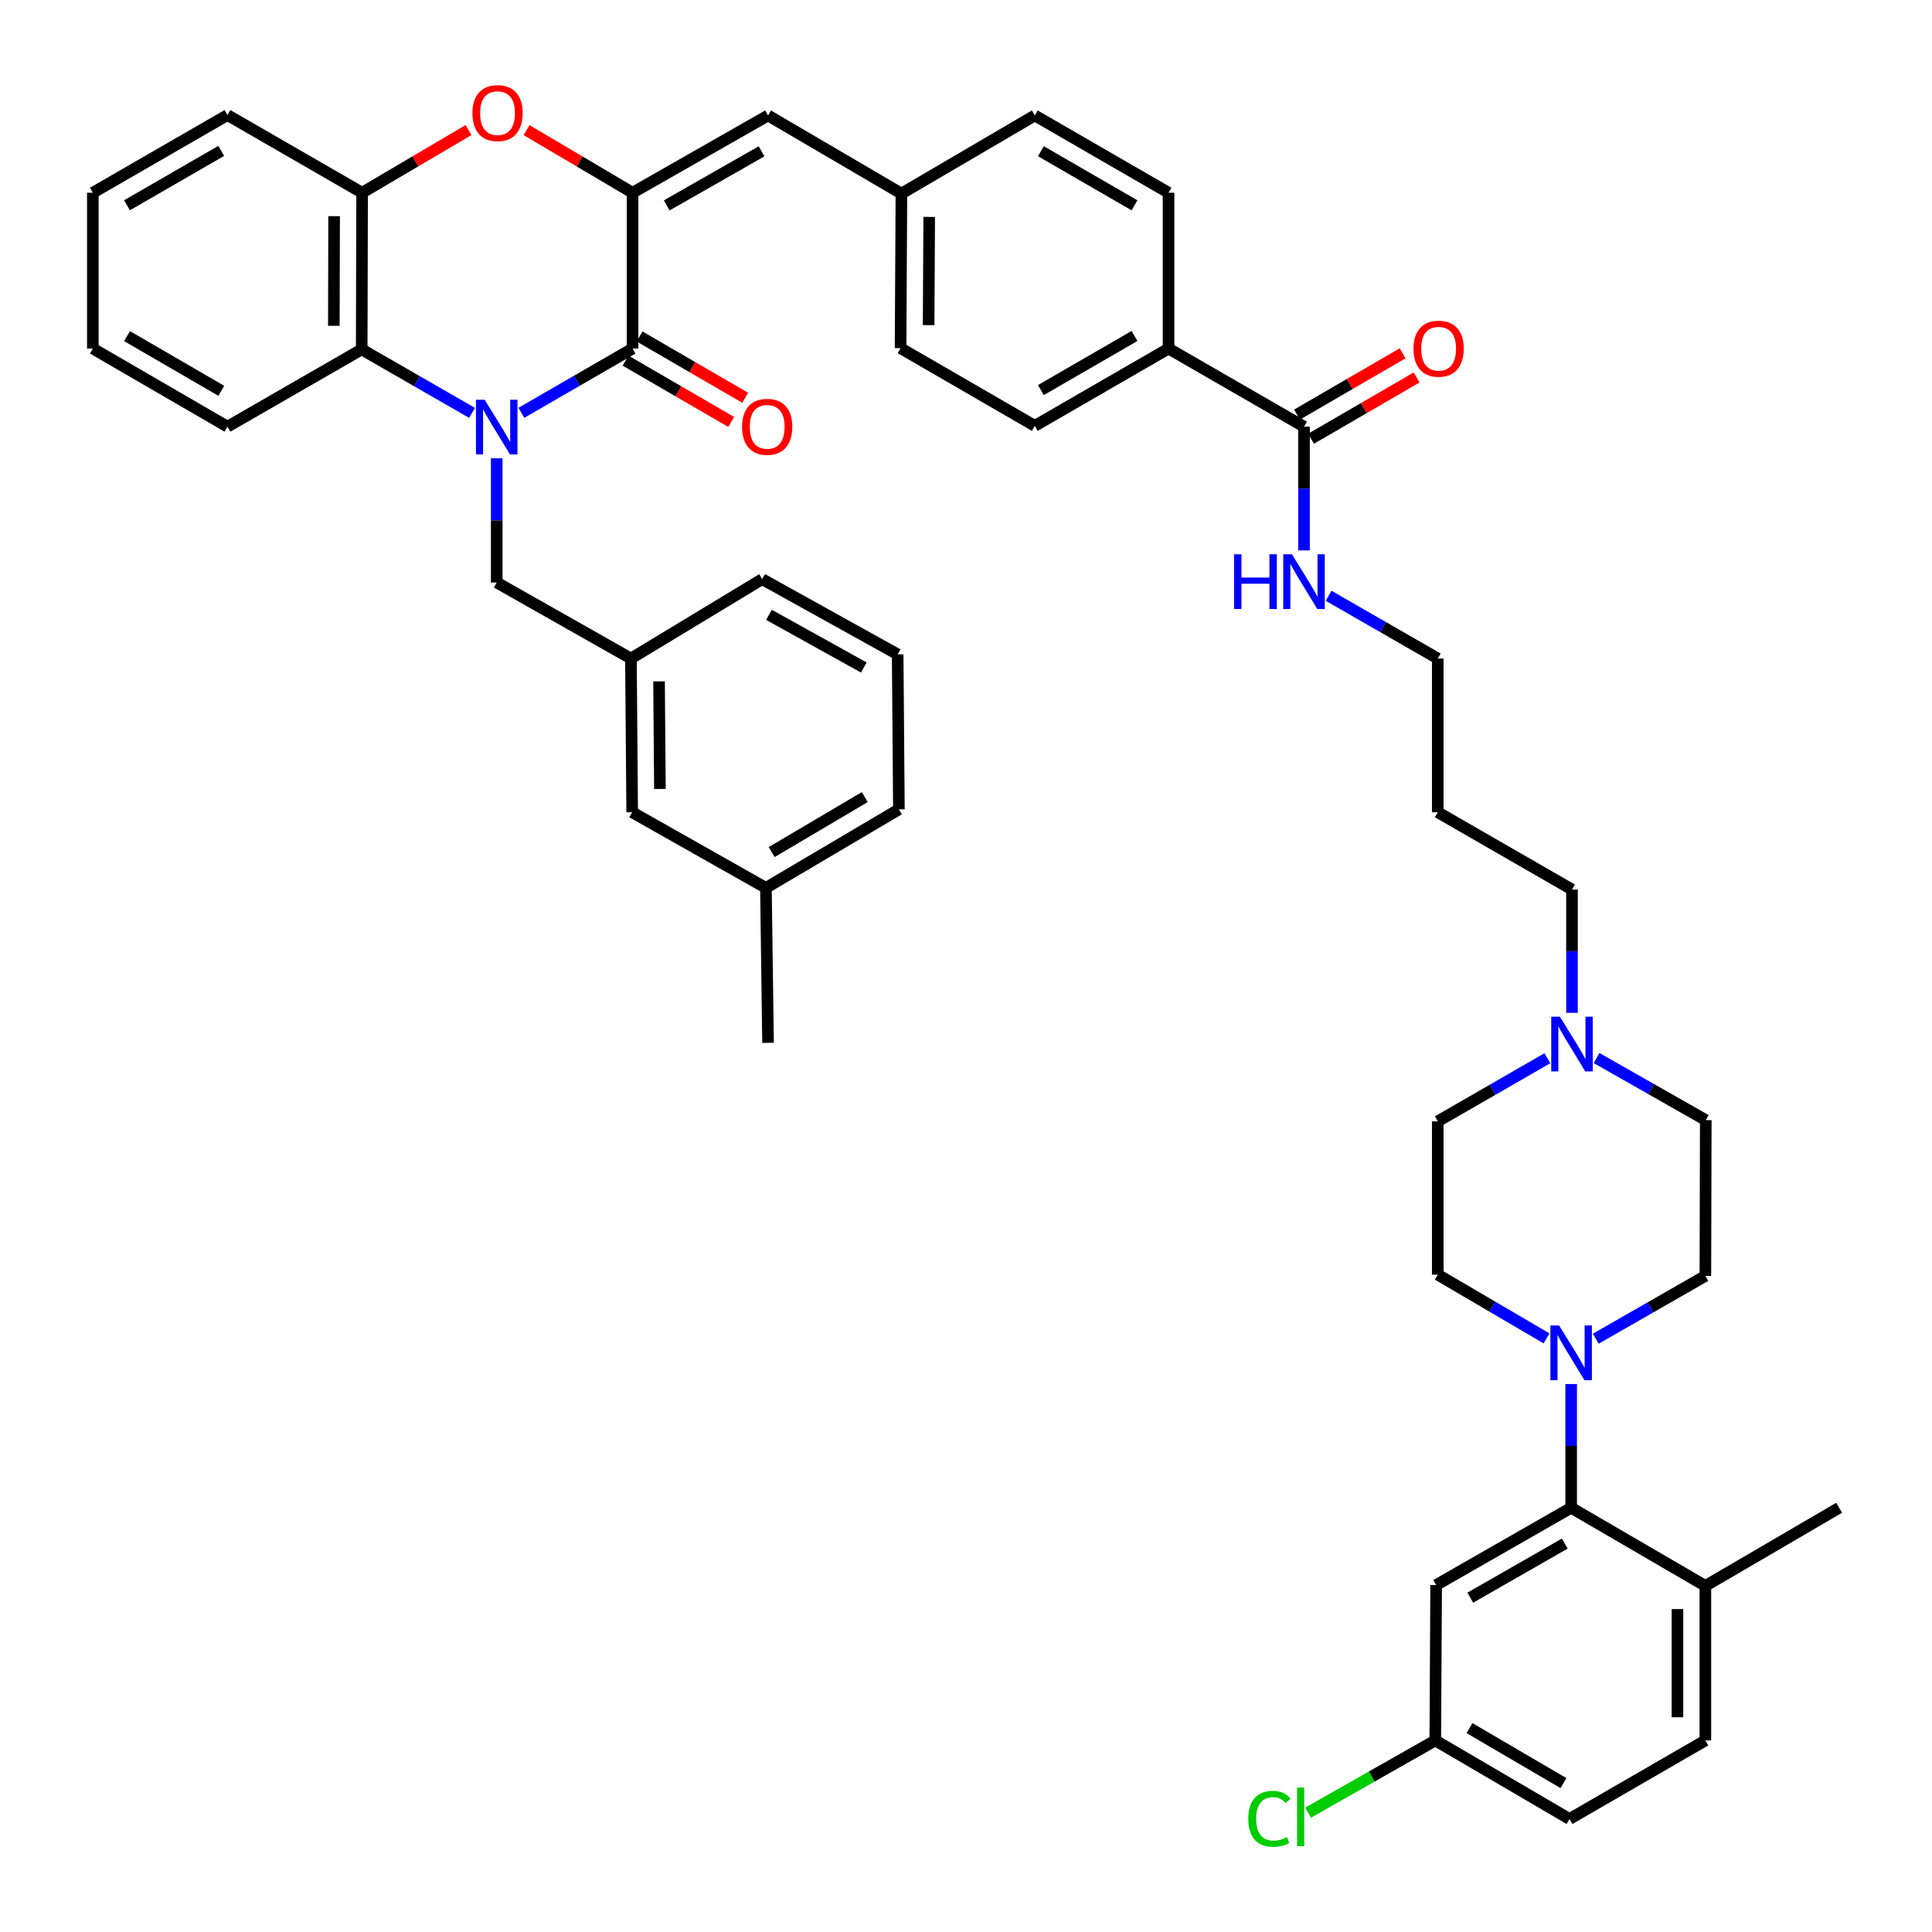 <?xml version='1.0' encoding='iso-8859-1'?>
<svg version='1.1' baseProfile='full'
              xmlns='http://www.w3.org/2000/svg'
                      xmlns:rdkit='http://www.rdkit.org/xml'
                      xmlns:xlink='http://www.w3.org/1999/xlink'
                  xml:space='preserve'
width='1000px' height='1000px' viewBox='0 0 1000 1000'>
<!-- END OF HEADER -->
<rect style='opacity:1.0;fill:#FFFFFF;stroke:none' width='1000' height='1000' x='0' y='0'> </rect>
<path class='bond-0' d='M 269.869,213.672 L 298.641,197.041' style='fill:none;fill-rule:evenodd;stroke:#0000FF;stroke-width:6px;stroke-linecap:butt;stroke-linejoin:miter;stroke-opacity:1' />
<path class='bond-0' d='M 298.641,197.041 L 327.414,180.411' style='fill:none;fill-rule:evenodd;stroke:#000000;stroke-width:6px;stroke-linecap:butt;stroke-linejoin:miter;stroke-opacity:1' />
<path class='bond-3' d='M 244.343,213.714 L 215.779,197.279' style='fill:none;fill-rule:evenodd;stroke:#0000FF;stroke-width:6px;stroke-linecap:butt;stroke-linejoin:miter;stroke-opacity:1' />
<path class='bond-3' d='M 215.779,197.279 L 187.216,180.845' style='fill:none;fill-rule:evenodd;stroke:#000000;stroke-width:6px;stroke-linecap:butt;stroke-linejoin:miter;stroke-opacity:1' />
<path class='bond-9' d='M 257.098,237.224 L 257.098,269.362' style='fill:none;fill-rule:evenodd;stroke:#0000FF;stroke-width:6px;stroke-linecap:butt;stroke-linejoin:miter;stroke-opacity:1' />
<path class='bond-9' d='M 257.098,269.362 L 257.098,301.501' style='fill:none;fill-rule:evenodd;stroke:#000000;stroke-width:6px;stroke-linecap:butt;stroke-linejoin:miter;stroke-opacity:1' />
<path class='bond-1' d='M 327.414,180.411 L 327.414,99.762' style='fill:none;fill-rule:evenodd;stroke:#000000;stroke-width:6px;stroke-linecap:butt;stroke-linejoin:miter;stroke-opacity:1' />
<path class='bond-12' d='M 323.788,186.661 L 351.121,202.522' style='fill:none;fill-rule:evenodd;stroke:#000000;stroke-width:6px;stroke-linecap:butt;stroke-linejoin:miter;stroke-opacity:1' />
<path class='bond-12' d='M 351.121,202.522 L 378.455,218.382' style='fill:none;fill-rule:evenodd;stroke:#FF0000;stroke-width:6px;stroke-linecap:butt;stroke-linejoin:miter;stroke-opacity:1' />
<path class='bond-12' d='M 331.041,174.161 L 358.374,190.022' style='fill:none;fill-rule:evenodd;stroke:#000000;stroke-width:6px;stroke-linecap:butt;stroke-linejoin:miter;stroke-opacity:1' />
<path class='bond-12' d='M 358.374,190.022 L 385.708,205.882' style='fill:none;fill-rule:evenodd;stroke:#FF0000;stroke-width:6px;stroke-linecap:butt;stroke-linejoin:miter;stroke-opacity:1' />
<path class='bond-7' d='M 327.414,99.762 L 397.537,59.763' style='fill:none;fill-rule:evenodd;stroke:#000000;stroke-width:6px;stroke-linecap:butt;stroke-linejoin:miter;stroke-opacity:1' />
<path class='bond-7' d='M 345.093,106.316 L 394.179,78.316' style='fill:none;fill-rule:evenodd;stroke:#000000;stroke-width:6px;stroke-linecap:butt;stroke-linejoin:miter;stroke-opacity:1' />
<path class='bond-45' d='M 327.414,99.762 L 299.988,83.557' style='fill:none;fill-rule:evenodd;stroke:#000000;stroke-width:6px;stroke-linecap:butt;stroke-linejoin:miter;stroke-opacity:1' />
<path class='bond-45' d='M 299.988,83.557 L 272.561,67.351' style='fill:none;fill-rule:evenodd;stroke:#FF0000;stroke-width:6px;stroke-linecap:butt;stroke-linejoin:miter;stroke-opacity:1' />
<path class='bond-2' d='M 242.498,67.325 L 214.961,83.544' style='fill:none;fill-rule:evenodd;stroke:#FF0000;stroke-width:6px;stroke-linecap:butt;stroke-linejoin:miter;stroke-opacity:1' />
<path class='bond-2' d='M 214.961,83.544 L 187.425,99.762' style='fill:none;fill-rule:evenodd;stroke:#000000;stroke-width:6px;stroke-linecap:butt;stroke-linejoin:miter;stroke-opacity:1' />
<path class='bond-6' d='M 187.216,180.845 L 187.425,99.762' style='fill:none;fill-rule:evenodd;stroke:#000000;stroke-width:6px;stroke-linecap:butt;stroke-linejoin:miter;stroke-opacity:1' />
<path class='bond-6' d='M 172.796,168.645 L 172.942,111.888' style='fill:none;fill-rule:evenodd;stroke:#000000;stroke-width:6px;stroke-linecap:butt;stroke-linejoin:miter;stroke-opacity:1' />
<path class='bond-34' d='M 187.216,180.845 L 117.743,220.844' style='fill:none;fill-rule:evenodd;stroke:#000000;stroke-width:6px;stroke-linecap:butt;stroke-linejoin:miter;stroke-opacity:1' />
<path class='bond-4' d='M 800.485,692.744 L 772.336,676.252' style='fill:none;fill-rule:evenodd;stroke:#0000FF;stroke-width:6px;stroke-linecap:butt;stroke-linejoin:miter;stroke-opacity:1' />
<path class='bond-4' d='M 772.336,676.252 L 744.186,659.76' style='fill:none;fill-rule:evenodd;stroke:#000000;stroke-width:6px;stroke-linecap:butt;stroke-linejoin:miter;stroke-opacity:1' />
<path class='bond-5' d='M 813.226,716.374 L 813.226,748.395' style='fill:none;fill-rule:evenodd;stroke:#0000FF;stroke-width:6px;stroke-linecap:butt;stroke-linejoin:miter;stroke-opacity:1' />
<path class='bond-5' d='M 813.226,748.395 L 813.226,780.416' style='fill:none;fill-rule:evenodd;stroke:#000000;stroke-width:6px;stroke-linecap:butt;stroke-linejoin:miter;stroke-opacity:1' />
<path class='bond-49' d='M 825.967,692.909 L 854.333,676.66' style='fill:none;fill-rule:evenodd;stroke:#0000FF;stroke-width:6px;stroke-linecap:butt;stroke-linejoin:miter;stroke-opacity:1' />
<path class='bond-49' d='M 854.333,676.66 L 882.698,660.41' style='fill:none;fill-rule:evenodd;stroke:#000000;stroke-width:6px;stroke-linecap:butt;stroke-linejoin:miter;stroke-opacity:1' />
<path class='bond-10' d='M 813.226,780.416 L 743.343,820.415' style='fill:none;fill-rule:evenodd;stroke:#000000;stroke-width:6px;stroke-linecap:butt;stroke-linejoin:miter;stroke-opacity:1' />
<path class='bond-10' d='M 809.922,798.958 L 761.005,826.957' style='fill:none;fill-rule:evenodd;stroke:#000000;stroke-width:6px;stroke-linecap:butt;stroke-linejoin:miter;stroke-opacity:1' />
<path class='bond-14' d='M 813.226,780.416 L 882.698,820.856' style='fill:none;fill-rule:evenodd;stroke:#000000;stroke-width:6px;stroke-linecap:butt;stroke-linejoin:miter;stroke-opacity:1' />
<path class='bond-36' d='M 187.425,99.762 L 117.743,59.554' style='fill:none;fill-rule:evenodd;stroke:#000000;stroke-width:6px;stroke-linecap:butt;stroke-linejoin:miter;stroke-opacity:1' />
<path class='bond-19' d='M 397.537,59.763 L 466.568,100.204' style='fill:none;fill-rule:evenodd;stroke:#000000;stroke-width:6px;stroke-linecap:butt;stroke-linejoin:miter;stroke-opacity:1' />
<path class='bond-8' d='M 674.954,220.844 L 604.839,180.411' style='fill:none;fill-rule:evenodd;stroke:#000000;stroke-width:6px;stroke-linecap:butt;stroke-linejoin:miter;stroke-opacity:1' />
<path class='bond-17' d='M 678.581,227.094 L 705.911,211.234' style='fill:none;fill-rule:evenodd;stroke:#000000;stroke-width:6px;stroke-linecap:butt;stroke-linejoin:miter;stroke-opacity:1' />
<path class='bond-17' d='M 705.911,211.234 L 733.241,195.374' style='fill:none;fill-rule:evenodd;stroke:#FF0000;stroke-width:6px;stroke-linecap:butt;stroke-linejoin:miter;stroke-opacity:1' />
<path class='bond-17' d='M 671.328,214.594 L 698.657,198.734' style='fill:none;fill-rule:evenodd;stroke:#000000;stroke-width:6px;stroke-linecap:butt;stroke-linejoin:miter;stroke-opacity:1' />
<path class='bond-17' d='M 698.657,198.734 L 725.987,182.874' style='fill:none;fill-rule:evenodd;stroke:#FF0000;stroke-width:6px;stroke-linecap:butt;stroke-linejoin:miter;stroke-opacity:1' />
<path class='bond-20' d='M 674.954,220.844 L 674.954,252.869' style='fill:none;fill-rule:evenodd;stroke:#000000;stroke-width:6px;stroke-linecap:butt;stroke-linejoin:miter;stroke-opacity:1' />
<path class='bond-20' d='M 674.954,252.869 L 674.954,284.894' style='fill:none;fill-rule:evenodd;stroke:#0000FF;stroke-width:6px;stroke-linecap:butt;stroke-linejoin:miter;stroke-opacity:1' />
<path class='bond-18' d='M 257.098,301.501 L 326.571,340.85' style='fill:none;fill-rule:evenodd;stroke:#000000;stroke-width:6px;stroke-linecap:butt;stroke-linejoin:miter;stroke-opacity:1' />
<path class='bond-24' d='M 743.343,820.415 L 742.902,900.847' style='fill:none;fill-rule:evenodd;stroke:#000000;stroke-width:6px;stroke-linecap:butt;stroke-linejoin:miter;stroke-opacity:1' />
<path class='bond-11' d='M 813.659,524.244 L 813.659,492.329' style='fill:none;fill-rule:evenodd;stroke:#0000FF;stroke-width:6px;stroke-linecap:butt;stroke-linejoin:miter;stroke-opacity:1' />
<path class='bond-11' d='M 813.659,492.329 L 813.659,460.414' style='fill:none;fill-rule:evenodd;stroke:#000000;stroke-width:6px;stroke-linecap:butt;stroke-linejoin:miter;stroke-opacity:1' />
<path class='bond-25' d='M 826.39,547.642 L 854.649,563.705' style='fill:none;fill-rule:evenodd;stroke:#0000FF;stroke-width:6px;stroke-linecap:butt;stroke-linejoin:miter;stroke-opacity:1' />
<path class='bond-25' d='M 854.649,563.705 L 882.907,579.769' style='fill:none;fill-rule:evenodd;stroke:#000000;stroke-width:6px;stroke-linecap:butt;stroke-linejoin:miter;stroke-opacity:1' />
<path class='bond-26' d='M 800.915,547.742 L 772.551,564.073' style='fill:none;fill-rule:evenodd;stroke:#0000FF;stroke-width:6px;stroke-linecap:butt;stroke-linejoin:miter;stroke-opacity:1' />
<path class='bond-26' d='M 772.551,564.073 L 744.186,580.403' style='fill:none;fill-rule:evenodd;stroke:#000000;stroke-width:6px;stroke-linecap:butt;stroke-linejoin:miter;stroke-opacity:1' />
<path class='bond-13' d='M 604.839,180.411 L 535.607,220.418' style='fill:none;fill-rule:evenodd;stroke:#000000;stroke-width:6px;stroke-linecap:butt;stroke-linejoin:miter;stroke-opacity:1' />
<path class='bond-13' d='M 587.224,173.9 L 538.762,201.905' style='fill:none;fill-rule:evenodd;stroke:#000000;stroke-width:6px;stroke-linecap:butt;stroke-linejoin:miter;stroke-opacity:1' />
<path class='bond-48' d='M 604.839,180.411 L 604.839,99.762' style='fill:none;fill-rule:evenodd;stroke:#000000;stroke-width:6px;stroke-linecap:butt;stroke-linejoin:miter;stroke-opacity:1' />
<path class='bond-23' d='M 882.698,820.856 L 882.698,900.847' style='fill:none;fill-rule:evenodd;stroke:#000000;stroke-width:6px;stroke-linecap:butt;stroke-linejoin:miter;stroke-opacity:1' />
<path class='bond-23' d='M 868.247,832.855 L 868.247,888.848' style='fill:none;fill-rule:evenodd;stroke:#000000;stroke-width:6px;stroke-linecap:butt;stroke-linejoin:miter;stroke-opacity:1' />
<path class='bond-40' d='M 882.698,820.856 L 951.946,780.416' style='fill:none;fill-rule:evenodd;stroke:#000000;stroke-width:6px;stroke-linecap:butt;stroke-linejoin:miter;stroke-opacity:1' />
<path class='bond-15' d='M 882.698,660.41 L 882.907,579.769' style='fill:none;fill-rule:evenodd;stroke:#000000;stroke-width:6px;stroke-linecap:butt;stroke-linejoin:miter;stroke-opacity:1' />
<path class='bond-16' d='M 744.186,659.76 L 744.186,580.403' style='fill:none;fill-rule:evenodd;stroke:#000000;stroke-width:6px;stroke-linecap:butt;stroke-linejoin:miter;stroke-opacity:1' />
<path class='bond-27' d='M 326.571,340.85 L 327.213,420.415' style='fill:none;fill-rule:evenodd;stroke:#000000;stroke-width:6px;stroke-linecap:butt;stroke-linejoin:miter;stroke-opacity:1' />
<path class='bond-27' d='M 341.119,352.668 L 341.568,408.363' style='fill:none;fill-rule:evenodd;stroke:#000000;stroke-width:6px;stroke-linecap:butt;stroke-linejoin:miter;stroke-opacity:1' />
<path class='bond-39' d='M 326.571,340.85 L 394.51,299.767' style='fill:none;fill-rule:evenodd;stroke:#000000;stroke-width:6px;stroke-linecap:butt;stroke-linejoin:miter;stroke-opacity:1' />
<path class='bond-28' d='M 466.568,100.204 L 535.607,59.763' style='fill:none;fill-rule:evenodd;stroke:#000000;stroke-width:6px;stroke-linecap:butt;stroke-linejoin:miter;stroke-opacity:1' />
<path class='bond-29' d='M 466.568,100.204 L 466.135,180.21' style='fill:none;fill-rule:evenodd;stroke:#000000;stroke-width:6px;stroke-linecap:butt;stroke-linejoin:miter;stroke-opacity:1' />
<path class='bond-29' d='M 480.955,112.283 L 480.651,168.288' style='fill:none;fill-rule:evenodd;stroke:#000000;stroke-width:6px;stroke-linecap:butt;stroke-linejoin:miter;stroke-opacity:1' />
<path class='bond-38' d='M 687.691,308.379 L 715.939,324.614' style='fill:none;fill-rule:evenodd;stroke:#0000FF;stroke-width:6px;stroke-linecap:butt;stroke-linejoin:miter;stroke-opacity:1' />
<path class='bond-38' d='M 715.939,324.614 L 744.186,340.85' style='fill:none;fill-rule:evenodd;stroke:#000000;stroke-width:6px;stroke-linecap:butt;stroke-linejoin:miter;stroke-opacity:1' />
<path class='bond-21' d='M 535.607,220.418 L 466.135,180.21' style='fill:none;fill-rule:evenodd;stroke:#000000;stroke-width:6px;stroke-linecap:butt;stroke-linejoin:miter;stroke-opacity:1' />
<path class='bond-22' d='M 604.839,99.762 L 535.607,59.763' style='fill:none;fill-rule:evenodd;stroke:#000000;stroke-width:6px;stroke-linecap:butt;stroke-linejoin:miter;stroke-opacity:1' />
<path class='bond-22' d='M 587.225,106.276 L 538.763,78.276' style='fill:none;fill-rule:evenodd;stroke:#000000;stroke-width:6px;stroke-linecap:butt;stroke-linejoin:miter;stroke-opacity:1' />
<path class='bond-30' d='M 882.698,900.847 L 812.375,941.504' style='fill:none;fill-rule:evenodd;stroke:#000000;stroke-width:6px;stroke-linecap:butt;stroke-linejoin:miter;stroke-opacity:1' />
<path class='bond-31' d='M 742.902,900.847 L 709.983,919.542' style='fill:none;fill-rule:evenodd;stroke:#000000;stroke-width:6px;stroke-linecap:butt;stroke-linejoin:miter;stroke-opacity:1' />
<path class='bond-31' d='M 709.983,919.542 L 677.064,938.238' style='fill:none;fill-rule:evenodd;stroke:#00CC00;stroke-width:6px;stroke-linecap:butt;stroke-linejoin:miter;stroke-opacity:1' />
<path class='bond-50' d='M 742.902,900.847 L 812.375,941.504' style='fill:none;fill-rule:evenodd;stroke:#000000;stroke-width:6px;stroke-linecap:butt;stroke-linejoin:miter;stroke-opacity:1' />
<path class='bond-50' d='M 760.622,894.473 L 809.253,922.933' style='fill:none;fill-rule:evenodd;stroke:#000000;stroke-width:6px;stroke-linecap:butt;stroke-linejoin:miter;stroke-opacity:1' />
<path class='bond-32' d='M 327.213,420.415 L 396.445,459.571' style='fill:none;fill-rule:evenodd;stroke:#000000;stroke-width:6px;stroke-linecap:butt;stroke-linejoin:miter;stroke-opacity:1' />
<path class='bond-42' d='M 396.445,459.571 L 397.537,539.77' style='fill:none;fill-rule:evenodd;stroke:#000000;stroke-width:6px;stroke-linecap:butt;stroke-linejoin:miter;stroke-opacity:1' />
<path class='bond-47' d='M 396.445,459.571 L 465.268,418.921' style='fill:none;fill-rule:evenodd;stroke:#000000;stroke-width:6px;stroke-linecap:butt;stroke-linejoin:miter;stroke-opacity:1' />
<path class='bond-47' d='M 399.419,441.03 L 447.595,412.575' style='fill:none;fill-rule:evenodd;stroke:#000000;stroke-width:6px;stroke-linecap:butt;stroke-linejoin:miter;stroke-opacity:1' />
<path class='bond-33' d='M 813.659,460.414 L 744.186,420.415' style='fill:none;fill-rule:evenodd;stroke:#000000;stroke-width:6px;stroke-linecap:butt;stroke-linejoin:miter;stroke-opacity:1' />
<path class='bond-43' d='M 117.743,220.844 L 48.054,180.411' style='fill:none;fill-rule:evenodd;stroke:#000000;stroke-width:6px;stroke-linecap:butt;stroke-linejoin:miter;stroke-opacity:1' />
<path class='bond-43' d='M 114.542,202.279 L 65.76,173.976' style='fill:none;fill-rule:evenodd;stroke:#000000;stroke-width:6px;stroke-linecap:butt;stroke-linejoin:miter;stroke-opacity:1' />
<path class='bond-35' d='M 744.186,420.415 L 744.186,340.85' style='fill:none;fill-rule:evenodd;stroke:#000000;stroke-width:6px;stroke-linecap:butt;stroke-linejoin:miter;stroke-opacity:1' />
<path class='bond-46' d='M 117.743,59.554 L 48.054,99.762' style='fill:none;fill-rule:evenodd;stroke:#000000;stroke-width:6px;stroke-linecap:butt;stroke-linejoin:miter;stroke-opacity:1' />
<path class='bond-46' d='M 114.512,78.103 L 65.729,106.249' style='fill:none;fill-rule:evenodd;stroke:#000000;stroke-width:6px;stroke-linecap:butt;stroke-linejoin:miter;stroke-opacity:1' />
<path class='bond-37' d='M 464.633,338.698 L 394.51,299.767' style='fill:none;fill-rule:evenodd;stroke:#000000;stroke-width:6px;stroke-linecap:butt;stroke-linejoin:miter;stroke-opacity:1' />
<path class='bond-37' d='M 447.1,345.493 L 398.014,318.241' style='fill:none;fill-rule:evenodd;stroke:#000000;stroke-width:6px;stroke-linecap:butt;stroke-linejoin:miter;stroke-opacity:1' />
<path class='bond-41' d='M 464.633,338.698 L 465.268,418.921' style='fill:none;fill-rule:evenodd;stroke:#000000;stroke-width:6px;stroke-linecap:butt;stroke-linejoin:miter;stroke-opacity:1' />
<path class='bond-44' d='M 48.054,180.411 L 48.054,99.762' style='fill:none;fill-rule:evenodd;stroke:#000000;stroke-width:6px;stroke-linecap:butt;stroke-linejoin:miter;stroke-opacity:1' />
<path  class='atom-0' d='M 250.838 206.893
L 260.118 221.893
Q 261.038 223.373, 262.518 226.053
Q 263.998 228.733, 264.078 228.893
L 264.078 206.893
L 267.838 206.893
L 267.838 235.213
L 263.958 235.213
L 253.998 218.813
Q 252.838 216.893, 251.598 214.693
Q 250.398 212.493, 250.038 211.813
L 250.038 235.213
L 246.358 235.213
L 246.358 206.893
L 250.838 206.893
' fill='#0000FF'/>
<path  class='atom-3' d='M 244.532 58.551
Q 244.532 51.751, 247.892 47.951
Q 251.252 44.151, 257.532 44.151
Q 263.812 44.151, 267.172 47.951
Q 270.532 51.751, 270.532 58.551
Q 270.532 65.431, 267.132 69.351
Q 263.732 73.231, 257.532 73.231
Q 251.292 73.231, 247.892 69.351
Q 244.532 65.471, 244.532 58.551
M 257.532 70.031
Q 261.852 70.031, 264.172 67.151
Q 266.532 64.231, 266.532 58.551
Q 266.532 52.991, 264.172 50.191
Q 261.852 47.351, 257.532 47.351
Q 253.212 47.351, 250.852 50.151
Q 248.532 52.951, 248.532 58.551
Q 248.532 64.271, 250.852 67.151
Q 253.212 70.031, 257.532 70.031
' fill='#FF0000'/>
<path  class='atom-5' d='M 806.966 686.048
L 816.246 701.048
Q 817.166 702.528, 818.646 705.208
Q 820.126 707.888, 820.206 708.048
L 820.206 686.048
L 823.966 686.048
L 823.966 714.368
L 820.086 714.368
L 810.126 697.968
Q 808.966 696.048, 807.726 693.848
Q 806.526 691.648, 806.166 690.968
L 806.166 714.368
L 802.486 714.368
L 802.486 686.048
L 806.966 686.048
' fill='#0000FF'/>
<path  class='atom-12' d='M 807.399 526.244
L 816.679 541.244
Q 817.599 542.724, 819.079 545.404
Q 820.559 548.084, 820.639 548.244
L 820.639 526.244
L 824.399 526.244
L 824.399 554.564
L 820.519 554.564
L 810.559 538.164
Q 809.399 536.244, 808.159 534.044
Q 806.959 531.844, 806.599 531.164
L 806.599 554.564
L 802.919 554.564
L 802.919 526.244
L 807.399 526.244
' fill='#0000FF'/>
<path  class='atom-13' d='M 384.096 220.924
Q 384.096 214.124, 387.456 210.324
Q 390.816 206.524, 397.096 206.524
Q 403.376 206.524, 406.736 210.324
Q 410.096 214.124, 410.096 220.924
Q 410.096 227.804, 406.696 231.724
Q 403.296 235.604, 397.096 235.604
Q 390.856 235.604, 387.456 231.724
Q 384.096 227.844, 384.096 220.924
M 397.096 232.404
Q 401.416 232.404, 403.736 229.524
Q 406.096 226.604, 406.096 220.924
Q 406.096 215.364, 403.736 212.564
Q 401.416 209.724, 397.096 209.724
Q 392.776 209.724, 390.416 212.524
Q 388.096 215.324, 388.096 220.924
Q 388.096 226.644, 390.416 229.524
Q 392.776 232.404, 397.096 232.404
' fill='#FF0000'/>
<path  class='atom-18' d='M 731.628 180.491
Q 731.628 173.691, 734.988 169.891
Q 738.348 166.091, 744.628 166.091
Q 750.908 166.091, 754.268 169.891
Q 757.628 173.691, 757.628 180.491
Q 757.628 187.371, 754.228 191.291
Q 750.828 195.171, 744.628 195.171
Q 738.388 195.171, 734.988 191.291
Q 731.628 187.411, 731.628 180.491
M 744.628 191.971
Q 748.948 191.971, 751.268 189.091
Q 753.628 186.171, 753.628 180.491
Q 753.628 174.931, 751.268 172.131
Q 748.948 169.291, 744.628 169.291
Q 740.308 169.291, 737.948 172.091
Q 735.628 174.891, 735.628 180.491
Q 735.628 186.211, 737.948 189.091
Q 740.308 191.971, 744.628 191.971
' fill='#FF0000'/>
<path  class='atom-21' d='M 638.734 286.899
L 642.574 286.899
L 642.574 298.939
L 657.054 298.939
L 657.054 286.899
L 660.894 286.899
L 660.894 315.219
L 657.054 315.219
L 657.054 302.139
L 642.574 302.139
L 642.574 315.219
L 638.734 315.219
L 638.734 286.899
' fill='#0000FF'/>
<path  class='atom-21' d='M 668.694 286.899
L 677.974 301.899
Q 678.894 303.379, 680.374 306.059
Q 681.854 308.739, 681.934 308.899
L 681.934 286.899
L 685.694 286.899
L 685.694 315.219
L 681.814 315.219
L 671.854 298.819
Q 670.694 296.899, 669.454 294.699
Q 668.254 292.499, 667.894 291.819
L 667.894 315.219
L 664.214 315.219
L 664.214 286.899
L 668.694 286.899
' fill='#0000FF'/>
<path  class='atom-32' d='M 646.1 941.401
Q 646.1 934.361, 649.38 930.681
Q 652.7 926.961, 658.98 926.961
Q 664.82 926.961, 667.94 931.081
L 665.3 933.241
Q 663.02 930.241, 658.98 930.241
Q 654.7 930.241, 652.42 933.121
Q 650.18 935.961, 650.18 941.401
Q 650.18 947.001, 652.5 949.881
Q 654.86 952.761, 659.42 952.761
Q 662.54 952.761, 666.18 950.881
L 667.3 953.881
Q 665.82 954.841, 663.58 955.401
Q 661.34 955.961, 658.86 955.961
Q 652.7 955.961, 649.38 952.201
Q 646.1 948.441, 646.1 941.401
' fill='#00CC00'/>
<path  class='atom-32' d='M 671.38 925.241
L 675.06 925.241
L 675.06 955.601
L 671.38 955.601
L 671.38 925.241
' fill='#00CC00'/>
</svg>
